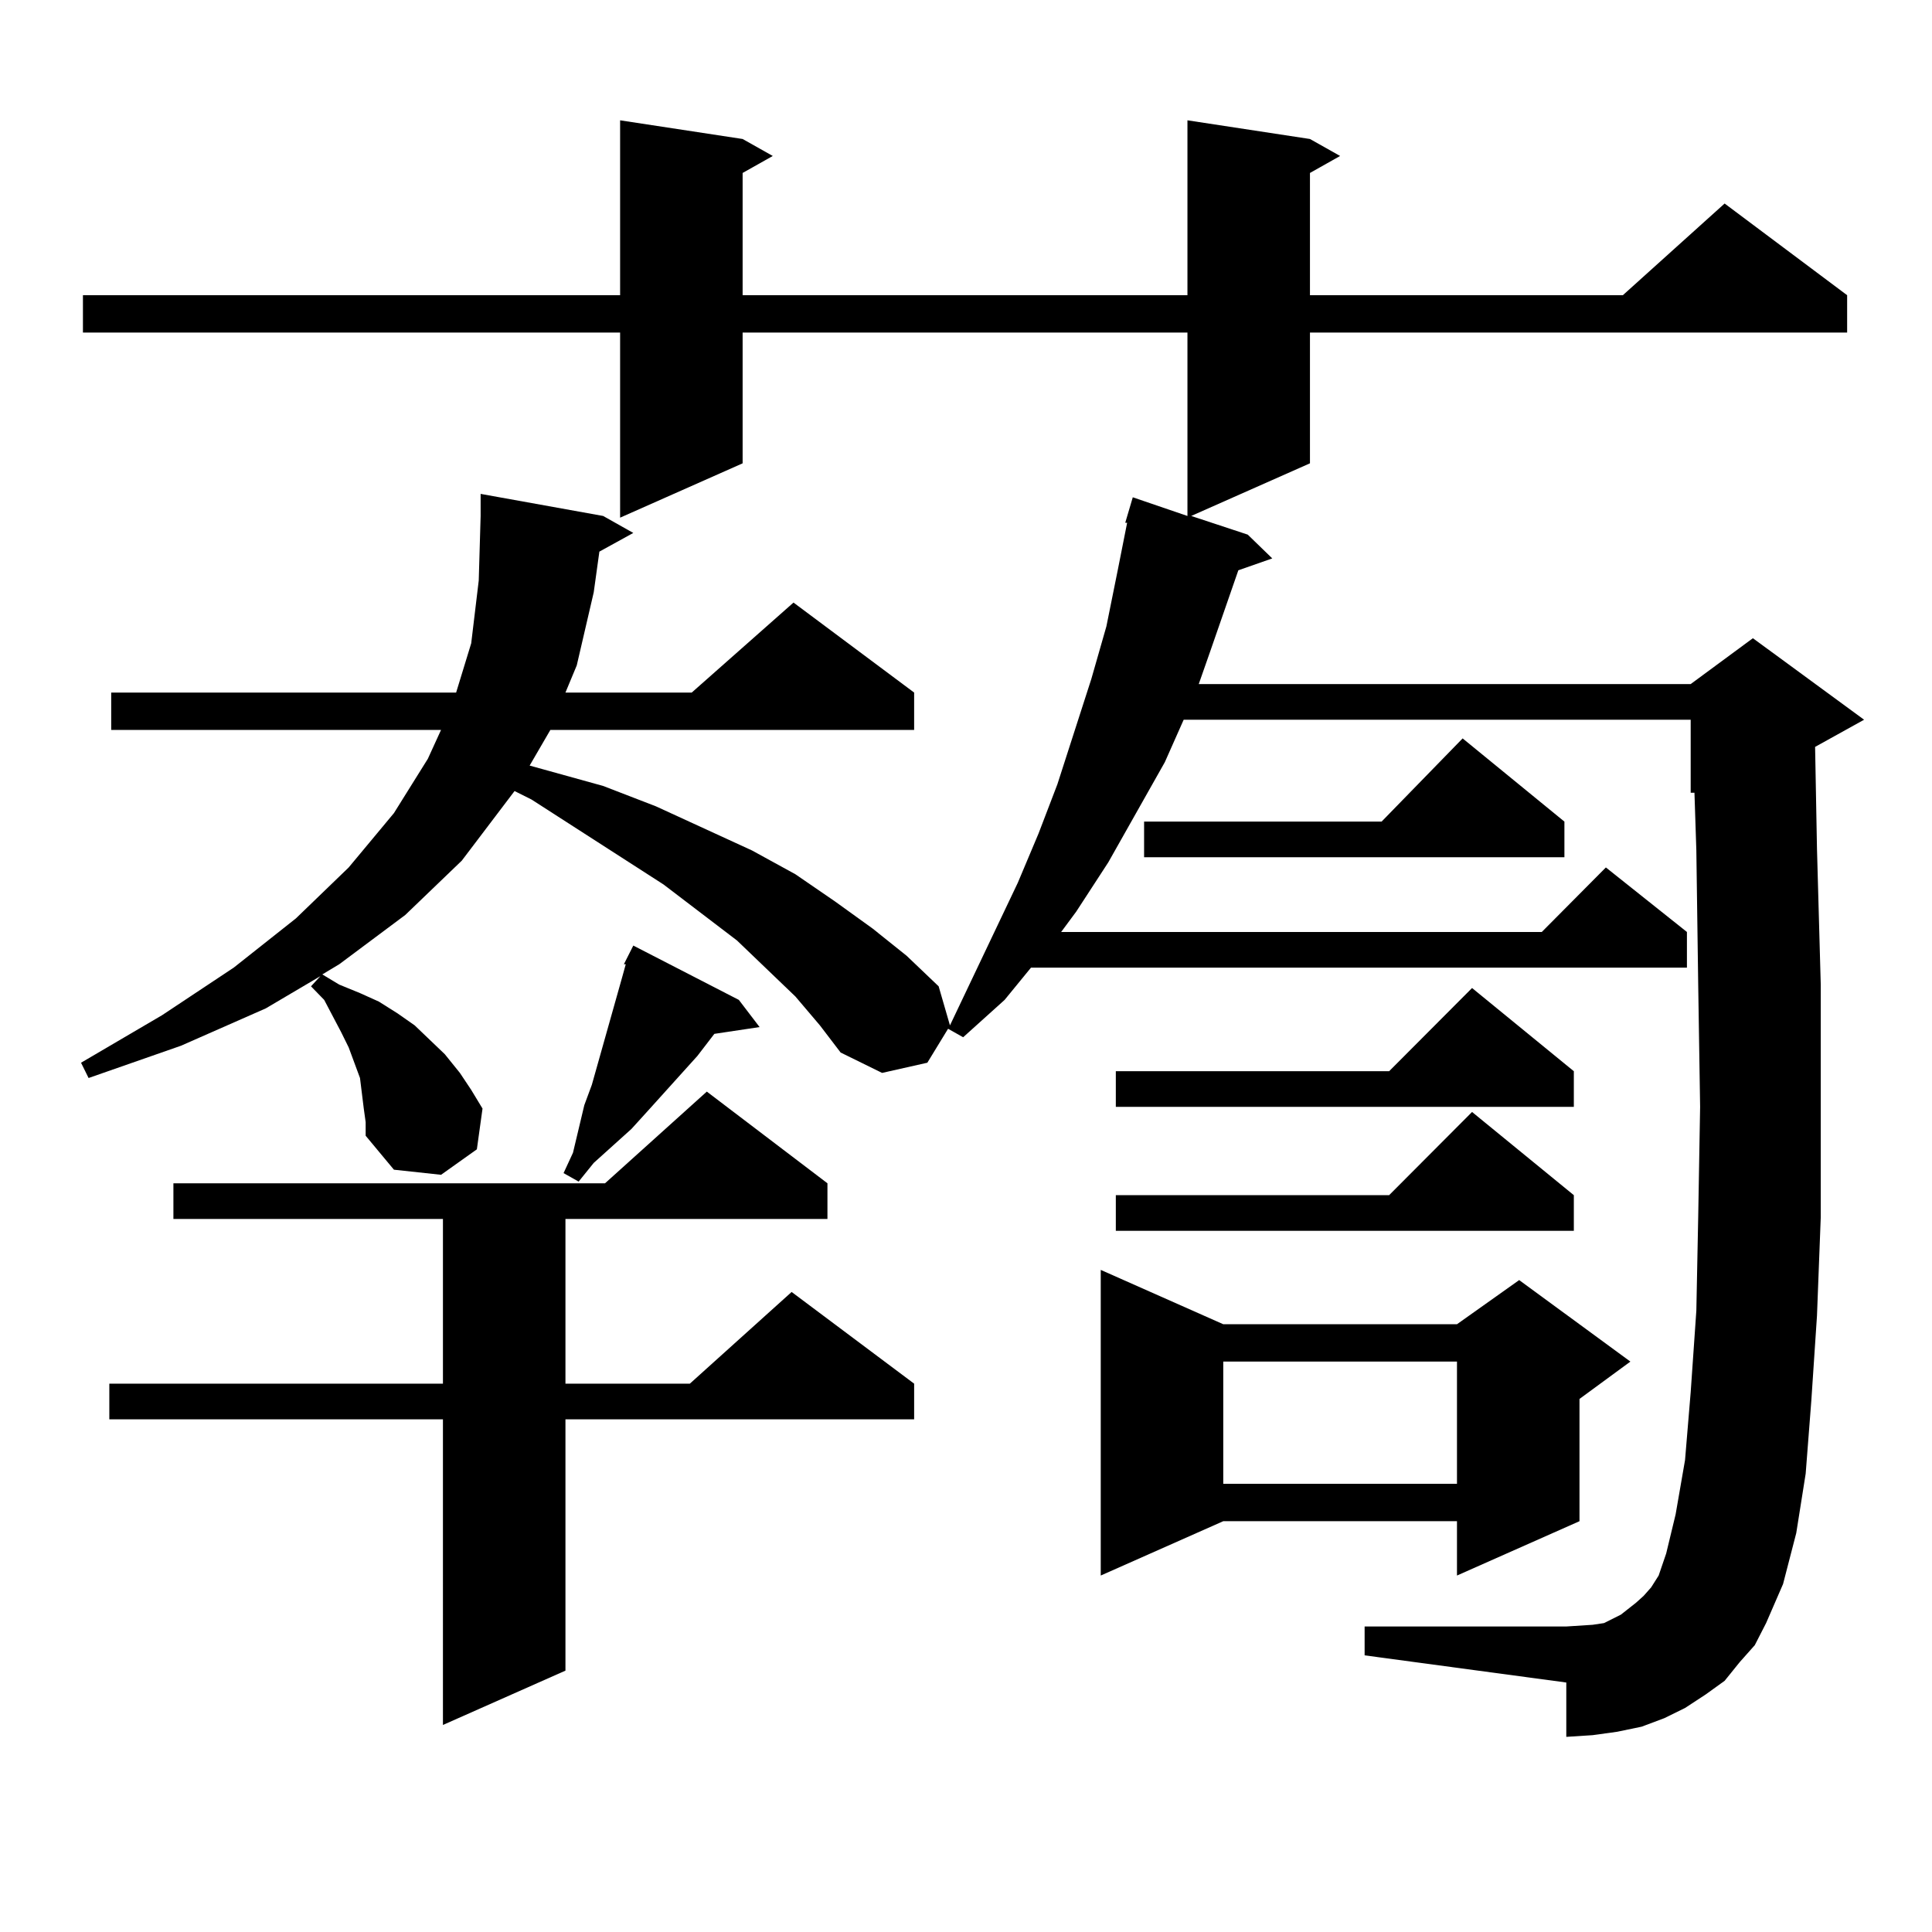 <?xml version="1.0" encoding="utf-8"?>
<!-- Generator: Adobe Illustrator 16.0.0, SVG Export Plug-In . SVG Version: 6.00 Build 0)  -->
<!DOCTYPE svg PUBLIC "-//W3C//DTD SVG 1.1//EN" "http://www.w3.org/Graphics/SVG/1.1/DTD/svg11.dtd">
<svg version="1.1" id="图层_1" xmlns="http://www.w3.org/2000/svg" xmlns:xlink="http://www.w3.org/1999/xlink" x="0px" y="0px"
	 width="1000px" height="1000px" viewBox="0 0 1000 1000" enable-background="new 0 0 1000 1000" xml:space="preserve">
<path d="M900.466,860.32l-7.805,9.668l-9.756,7.031l-10.731,7.031l-10.731,5.273l-11.707,4.395l-12.683,2.637l-12.683,1.758
	l-13.658,0.879v-28.125l-104.388-14.063v-14.941h104.388l13.658-0.879l5.854-0.879l8.78-4.395l7.805-6.152l3.902-3.516l3.902-4.395
	l3.902-6.152l3.902-11.426l4.878-20.215l4.878-28.125l2.927-35.156l2.927-42.188l0.976-49.219l0.976-56.25l-0.976-62.402
	l-0.976-70.313l-0.976-29.883h-1.951v-37.793H612.668l-9.756,21.973l-29.268,51.855l-16.585,25.488l-7.805,10.547H798.03
	l33.17-33.398l41.95,33.398v18.457H533.646l-13.658,16.699l-21.463,19.336l-7.805-4.395l-10.731,17.578l-23.414,5.273
	l-21.463-10.547L424.38,530.73l-12.683-14.941l-30.243-29.004l-38.048-29.004l-68.291-43.945l-8.78-4.395l-27.316,36.035
	l-29.268,28.125l-34.146,25.488l-8.78,5.273l8.78,5.273l10.731,4.395l9.756,4.395l9.756,6.152l8.78,6.152l15.609,14.941l7.805,9.668
	l5.854,8.789l5.854,9.668l-2.927,21.094l-18.536,13.184l-24.39-2.637l-14.634-17.578v-7.031l-0.976-7.031l-0.976-7.91l-0.976-7.91
	l-2.927-7.91l-2.927-7.91l-3.902-7.91l-8.78-16.699l-6.829-7.031l4.878-5.273l-28.292,16.699l-43.901,19.336l-47.804,16.699
	l-3.902-7.91l41.95-24.609l37.072-24.609l32.194-25.488l27.316-26.367l23.414-28.125l17.561-28.125l6.829-14.941H57.56v-19.336
	h178.532l7.805-25.488l3.902-32.52l0.976-33.398v-11.426l63.413,11.426l15.609,8.789l-17.561,9.668l-2.927,21.094l-8.78,37.793
	l-5.854,14.063h65.364l52.682-46.582l62.438,46.582v19.336H284.872l-10.731,18.457l38.048,10.547l27.316,10.547l49.755,22.852
	l22.438,12.305l20.487,14.063l19.512,14.063l17.561,14.063l16.585,15.82l5.854,20.215l35.121-73.828l10.731-25.488l9.756-25.488
	l17.561-54.492l7.805-27.246l5.854-29.004l4.878-24.609h-0.976l3.902-13.184l28.292,9.668v-94.922H384.381v67.676l-63.413,28.125
	v-95.801H42.926v-19.336h278.042V62.273l63.413,9.668l15.609,8.789l-15.609,8.789v63.281H614.62V62.273l63.413,9.668l15.609,8.789
	l-15.609,8.789v63.281H839.98l52.682-47.461l63.413,47.461v19.336H678.033v67.676l-61.462,27.246l29.268,9.668l12.683,12.305
	l-17.561,6.152l-14.634,42.188l-5.854,16.699h254.628l32.194-23.73l57.56,42.188L939.49,386.59l0.976,52.734l1.951,70.313v63.281
	v57.129l-1.951,50.977l-2.927,43.945l-2.927,37.793l-4.878,30.762l-6.829,26.367l-8.78,20.215l-5.854,11.426L900.466,860.32z
	 M428.283,612.469v18.457H292.676v85.254h64.389l52.682-47.461l63.413,47.461v18.457H292.676v130.078l-63.413,28.125V734.637H56.584
	V716.18h172.679v-85.254H89.754v-18.457h223.409l52.682-47.461L428.283,612.469z M382.43,517.547l10.731,14.063l-23.414,3.516
	l-8.78,11.426l-25.365,28.125l-8.78,9.668l-9.756,8.789l-9.756,8.789l-7.805,9.668l-7.805-4.395l4.878-10.547l5.854-24.609
	l3.902-10.547l15.609-55.371l1.951-7.031h-0.976l4.878-9.668L382.43,517.547z M633.156,685.418h120.973l32.194-22.852l57.56,42.188
	l-26.341,19.336v63.281l-63.413,28.125v-28.125H633.156l-63.413,28.125V657.293L633.156,685.418z M814.615,554.461v18.457H577.547
	v-18.457h141.46l42.926-43.066L814.615,554.461z M814.615,618.621v18.457H577.547v-18.457h141.46l42.926-43.066L814.615,618.621z
	 M809.737,425.262v18.457H592.181v-18.457h122.924l41.95-43.066L809.737,425.262z M633.156,704.754v63.281h120.973v-63.281H633.156z
	"/>
</svg>
